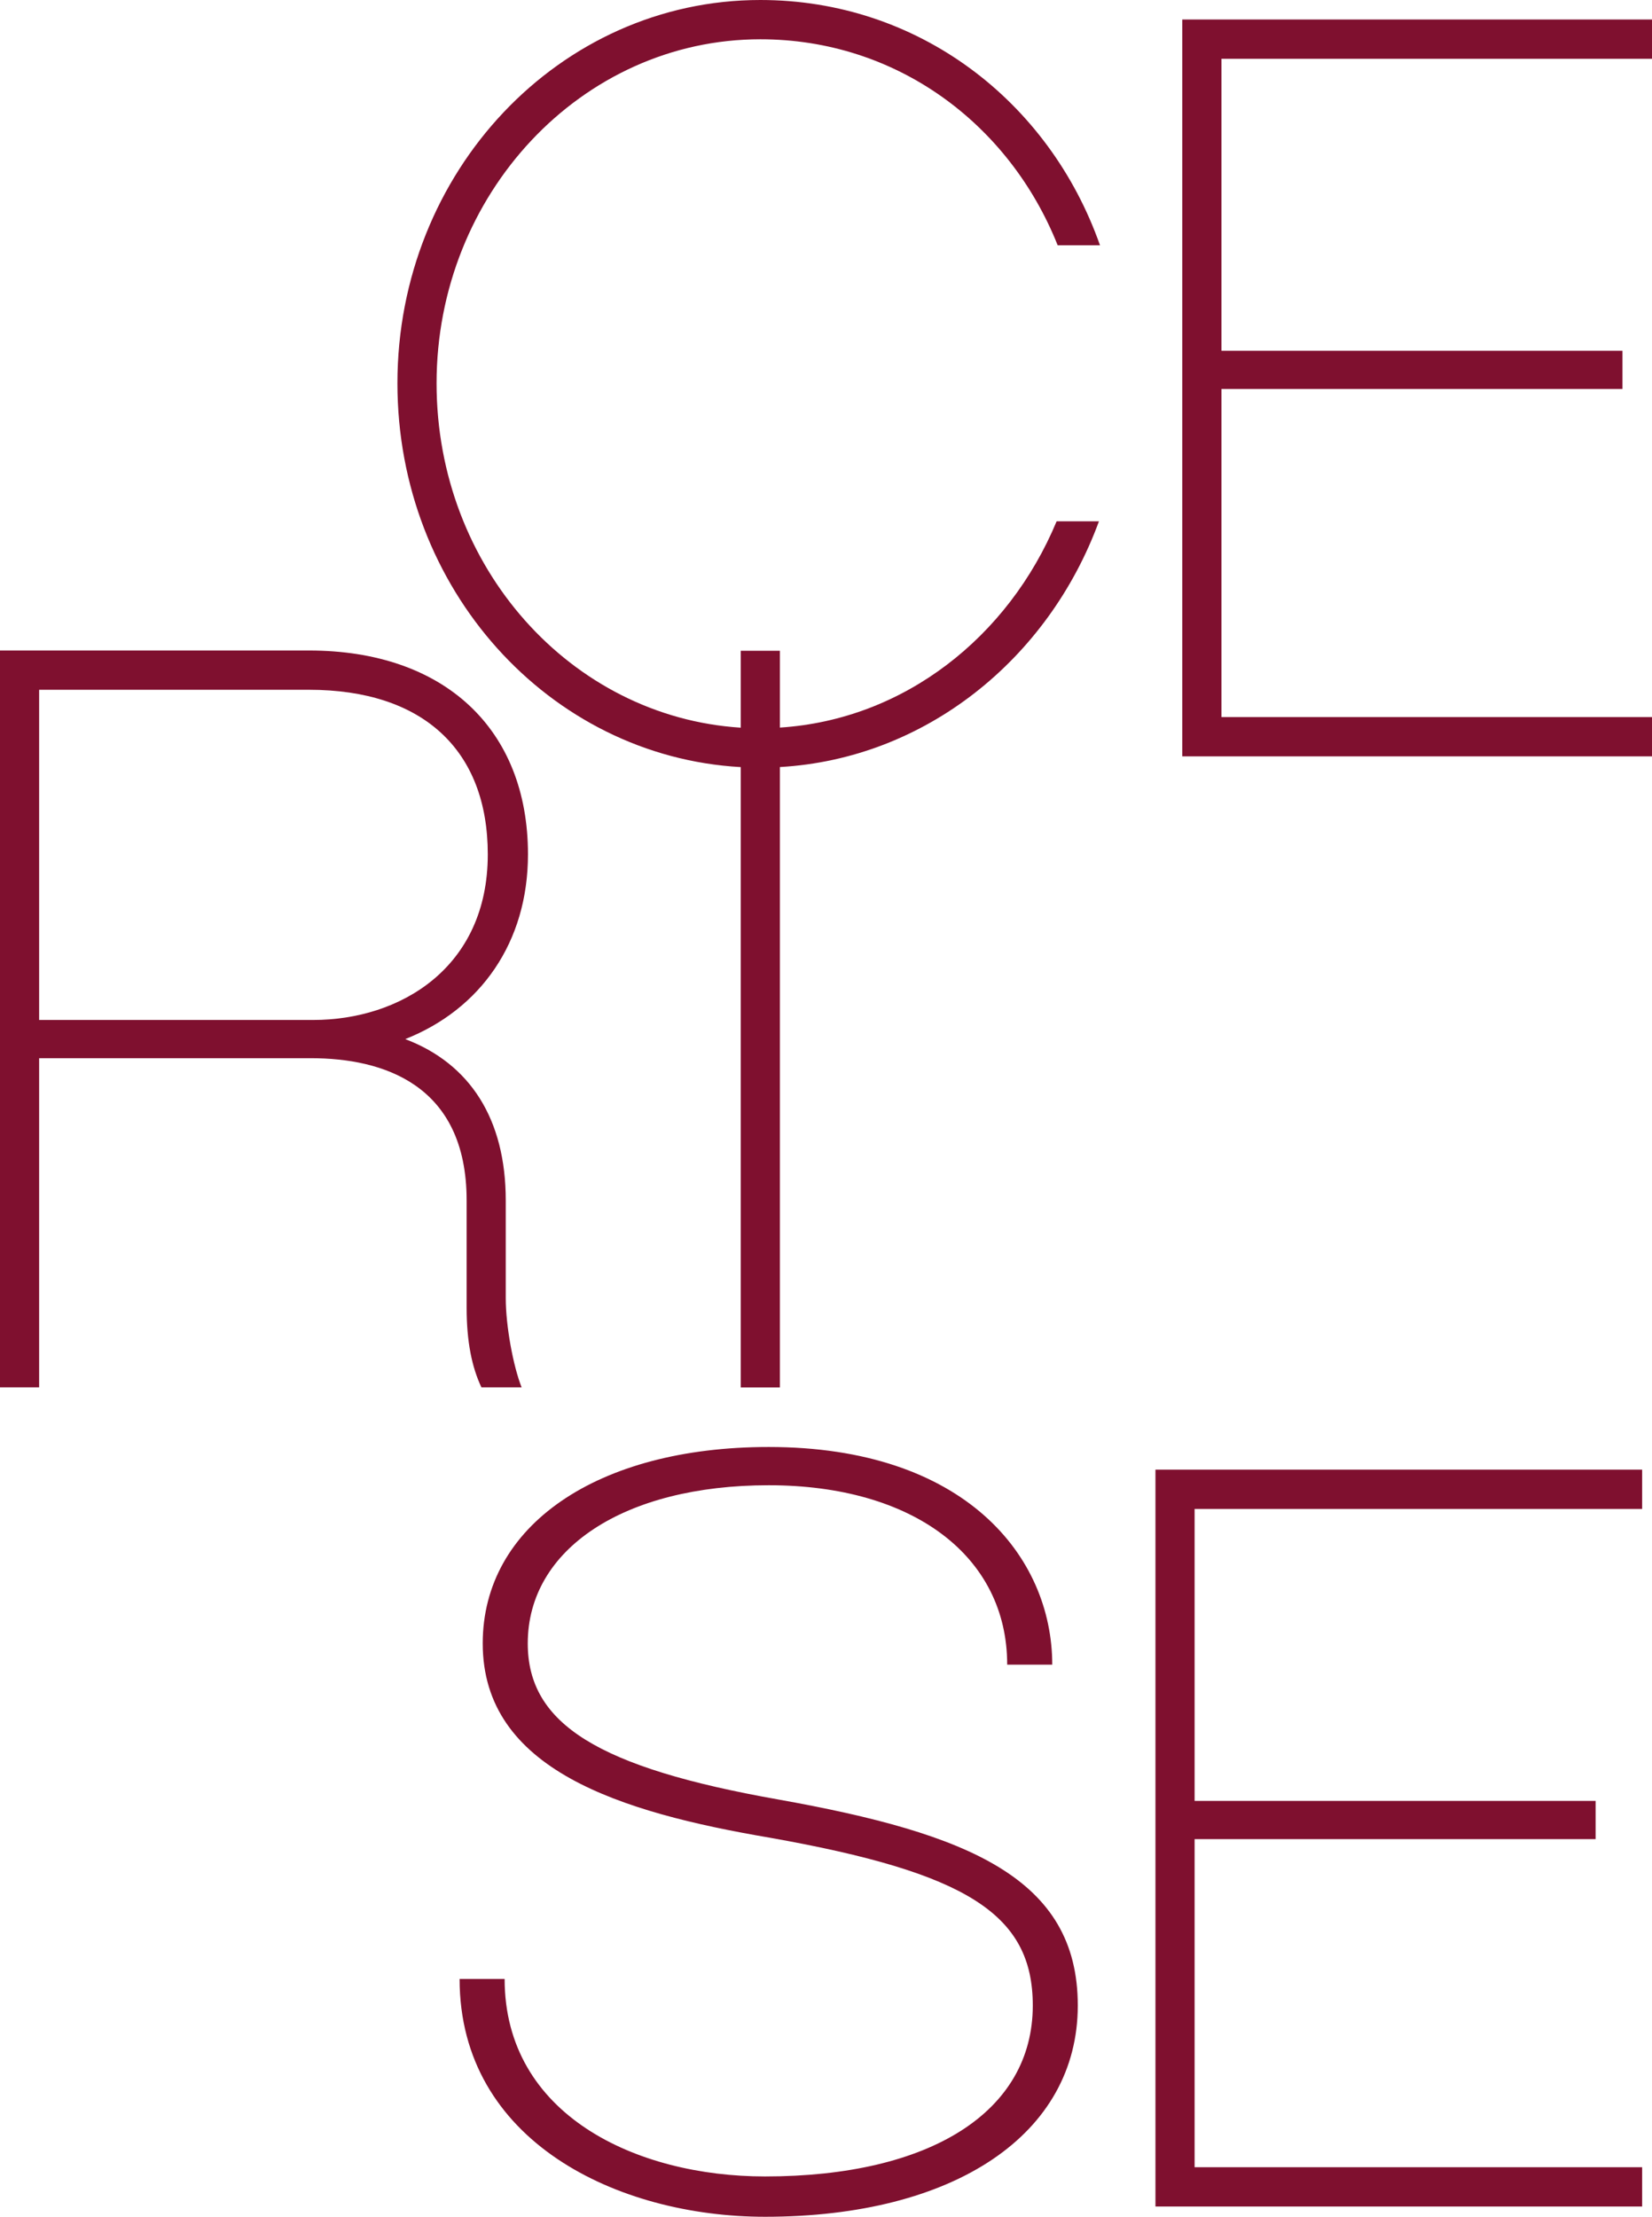<?xml version="1.0" encoding="UTF-8"?>
<svg width="82px" height="110px" viewBox="0 0 82 110" version="1.1" xmlns="http://www.w3.org/2000/svg" xmlns:xlink="http://www.w3.org/1999/xlink">
    <title>cerise/logo</title>
    <g id="cerise/logo" stroke="none" stroke-width="1" fill="none" fill-rule="evenodd">
        <g id="Cerise-Logo-noir" fill="#7F102F">
            <path d="M52.23,82.603 L49.994,82.603 C49.994,77.229 45.343,73.7 38.156,73.7 C30.967,73.7 26.196,76.861 26.196,81.55 C26.196,85.554 29.7,87.714 38.639,89.295 C48.062,90.981 53.498,93.194 53.498,99.516 C53.498,105.891 47.397,110 37.974,110 C30.665,110 22.813,106.26 22.813,98.199 L25.048,98.199 C25.048,104.942 31.572,107.999 37.974,107.999 C46.189,107.999 51.264,104.784 51.264,99.516 C51.264,94.984 48.001,92.929 38.216,91.191 C30.786,89.927 23.961,87.82 23.961,81.55 C23.961,75.701 29.639,71.802 38.156,71.802 C47.88,71.802 52.23,77.229 52.23,82.603" id="Fill-1"></path>
            <polyline id="Fill-4" points="59.296 89.364 79.201 89.364 79.201 91.261 59.296 91.261 59.296 107.541 81.511 107.541 81.511 109.491 57.353 109.491 57.353 72.926 81.511 72.926 81.511 74.876 59.296 74.876 59.296 89.364"></polyline>
            <polyline id="Fill-5" points="58.685 0.968 58.685 37.532 82.844 37.532 82.844 35.582 60.629 35.582 60.629 19.302 80.534 19.302 80.534 17.405 60.629 17.405 60.629 2.917 82.844 2.917 82.844 0.968 58.685 0.968"></polyline>
            <path d="M25.892,68.843 L23.896,68.843 C23.424,67.843 23.162,66.578 23.162,64.892 L23.162,59.57 C23.162,53.775 18.96,52.51 15.44,52.51 L1.943,52.51 L1.943,68.843 L0,68.843 L0,32.279 L15.336,32.279 C22.058,32.279 26.207,36.177 26.207,42.395 C26.207,46.768 23.844,50.087 20.115,51.562 C23.318,52.774 25.104,55.513 25.104,59.57 L25.104,64.417 C25.104,65.788 25.472,67.789 25.892,68.843 M24.212,42.395 C24.212,37.23 21.008,34.228 15.336,34.228 L1.943,34.228 L1.943,50.613 L15.546,50.613 C19.852,50.613 24.212,48.032 24.212,42.395" id="Fill-6"></path>
            <path d="M38.712,36.104 L38.712,32.293 L36.769,32.293 L36.769,36.109 C28.346,35.575 21.67,28.155 21.67,19.02 C21.67,9.642 28.865,1.949 37.741,1.949 C44.463,1.949 50.083,6.112 52.499,12.17 L54.6,12.17 C52.078,5.005 45.566,0 37.741,0 C27.762,0 19.727,8.535 19.727,19.02 C19.727,29.213 27.245,37.531 36.769,38.065 L36.769,68.848 L38.712,68.848 L38.712,38.062 C45.91,37.652 52.034,32.728 54.548,25.869 L52.447,25.869 C50.051,31.626 44.857,35.712 38.712,36.104" id="Fill-7"></path>
        </g>
    </g>
</svg>